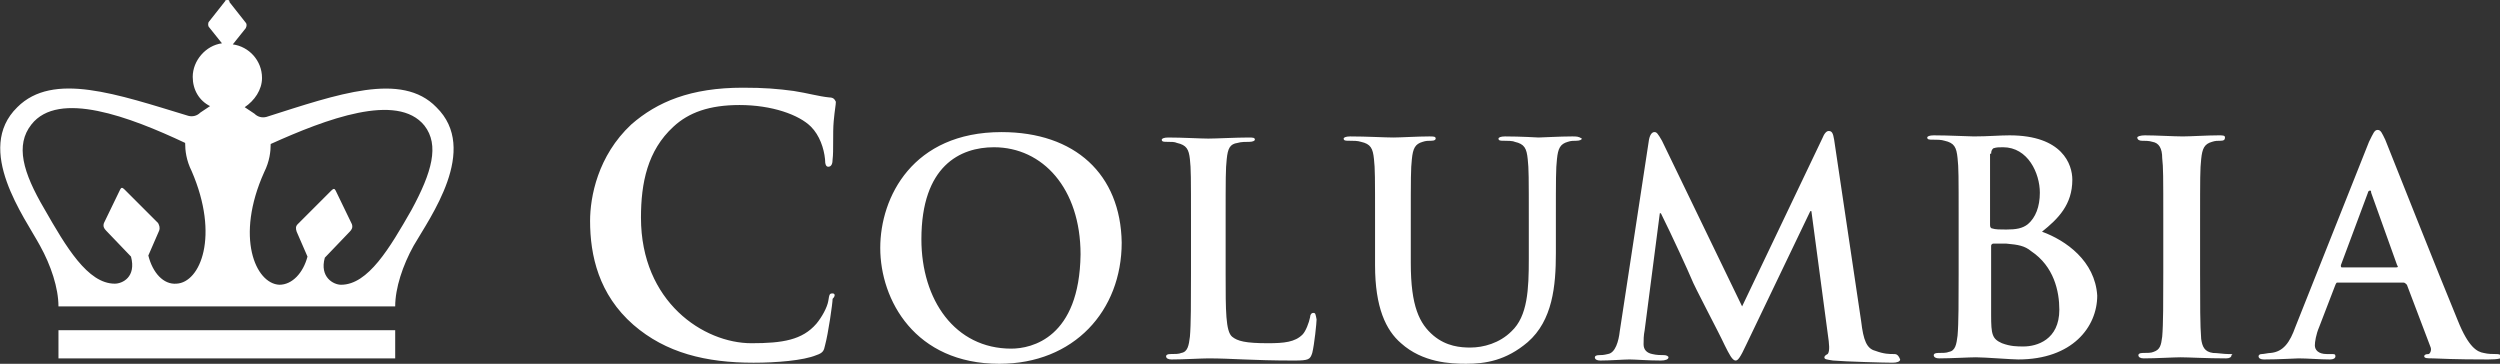 <svg version="1.1" id="Layer_1" xmlns="http://www.w3.org/2000/svg" x="0" y="0" viewBox="0 0 230.9 33.6" xml:space="preserve"><rect x="0" y="0" width="230.9" height="33.6" fill="#333333" stroke="none"/><style type="text/css">.st0{fill:#fff}</style><path id="Columbia_Trademark_2_" class="st0" d="M76.9 27.1c-.3 0-.3.1-.4.7-.1.6-.6 1.5-1.1 2.1-1.3 1.5-3.1 1.8-6 1.8-4.4 0-10.2-3.8-10.2-11.6 0-3.2.6-6.2 3-8.4 1.4-1.3 3.3-2 6.1-2 3 0 5.5.9 6.6 2 .8.8 1.2 2 1.3 3 0 .5.1.7.3.7.3 0 .4-.3.4-.7.1-.7 0-2.4.1-3.5s.2-1.5.2-1.8c-.1-.2-.2-.4-.6-.4-1-.1-2-.4-3.3-.6-1.5-.2-2.7-.3-4.7-.3-4.8 0-7.9 1.3-10.3 3.4-3.1 2.9-3.8 6.7-3.8 8.9 0 3.2.8 6.8 4 9.6 3 2.6 6.7 3.5 11.1 3.5 2.1 0 4.6-.2 5.8-.7.6-.2.7-.4.8-.9.3-1.1.7-3.9.7-4.3.3-.3.2-.5 0-.5zm15.6-14.9c-8.2 0-11.2 6-11.2 10.7 0 4.8 3.2 10.7 11 10.7 6.9 0 11.3-4.9 11.3-11.2-.1-6.3-4.3-10.2-11.1-10.2zm.9 20c-5.2 0-8.3-4.5-8.3-10.1 0-6.8 3.6-8.5 6.7-8.5 4.5 0 8 3.8 8 9.9-.1 7.7-4.5 8.7-6.4 8.7zm51.8-19.6c-1.1 0-2.8.1-3.1.1 0 0-1.7-.1-3.1-.1-.4 0-.6.1-.6.2 0 .2.2.2.5.2s.8 0 1 .1c.9.2 1.1.6 1.2 1.6.1.9.1 1.6.1 5.8v3.4c0 2.8-.1 5.3-1.6 6.7-1.1 1.1-2.6 1.5-3.8 1.5-.9 0-2.2-.1-3.4-1.1-1.3-1.1-2.1-2.7-2.1-6.7v-3.8c0-4.1 0-4.9.1-5.8.1-1 .3-1.4 1-1.6.3-.1.5-.1.8-.1.3 0 .4-.1.4-.2 0-.2-.2-.2-.6-.2-1 0-2.7.1-3.3.1-.8 0-2.5-.1-4-.1-.4 0-.6.1-.6.2 0 .2.2.2.5.2.4 0 .8 0 1.1.1.9.2 1.1.6 1.2 1.6.1.9.1 1.6.1 5.8v4c0 3.9 1 6 2.4 7.2 2 1.8 4.6 1.9 6 1.9 1.8 0 3.7-.3 5.7-2 2.3-2 2.6-5.2 2.6-8.2v-2.9c0-4.1 0-4.9.1-5.8.1-1 .3-1.4 1-1.6.3-.1.5-.1.8-.1.3 0 .5-.1.5-.2-.3-.2-.5-.2-.9-.2zm60.6 20.1c-.4 0-1-.1-1.4-.1-.8-.1-1-.6-1.1-1.3-.1-1.2-.1-3.3-.1-6v-4.8c0-4.1 0-4.9.1-5.8.1-1 .3-1.4 1-1.6.3-.1.5-.1.8-.1.3 0 .4-.1.4-.3 0-.2-.2-.2-.6-.2-1 0-2.6.1-3.3.1-.8 0-2.5-.1-3.5-.1-.4 0-.7.1-.7.2 0 .2.2.3.4.3.3 0 .7 0 1 .1.6.1.9.6.9 1.5.1.9.1 1.6.1 5.8v4.8c0 2.6 0 4.8-.1 5.9-.1.8-.2 1.2-.8 1.4-.2.1-.6.1-1 .1-.3 0-.4.1-.4.2 0 .2.2.3.5.3 1.1 0 2.8-.1 3.4-.1.7 0 2.4.1 4.2.1.3 0 .5-.1.5-.3.2-.1 0-.1-.3-.1zm-84.5-3.8c-.2 0-.3.2-.3.4-.1.5-.4 1.3-.7 1.6-.7.7-1.7.8-3.2.8-2.1 0-2.8-.2-3.3-.6-.6-.5-.6-2.4-.6-5.8v-4.8c0-4.1 0-4.9.1-5.8.1-1 .3-1.4 1-1.5.3-.1.8-.1 1.1-.1.3 0 .5-.1.5-.2 0-.2-.2-.2-.6-.2-1.1 0-3 .1-3.7.1-.7 0-2.4-.1-3.7-.1-.4 0-.6.1-.6.2 0 .2.2.2.5.2.4 0 .7 0 .9.1.9.2 1.1.6 1.2 1.5.1.9.1 1.6.1 5.8v4.8c0 2.5 0 4.7-.1 5.8-.1.8-.2 1.4-.8 1.5-.2.1-.6.1-1 .1-.3 0-.4.1-.4.2 0 .2.2.3.5.3 1.1 0 2.8-.1 3.4-.1 2.2 0 4 .2 7.9.2 1.4 0 1.5-.1 1.7-.7.2-.8.4-2.8.4-3.1-.1-.5-.1-.6-.3-.6zm67.3-7.5c1.5-1.2 2.8-2.5 2.8-4.8 0-1.4-.9-4.1-5.8-4.1-.9 0-2 .1-3.3.1-.5 0-2.3-.1-3.7-.1-.4 0-.6.1-.6.2 0 .2.2.2.5.2.4 0 .8 0 1.1.1.9.2 1.1.6 1.2 1.6.1.9.1 1.6.1 5.8v4.8c0 2.5 0 4.7-.1 5.8-.1.8-.2 1.4-.8 1.5-.2.1-.6.1-1 .1-.3 0-.4.1-.4.2 0 .2.2.3.5.3 1.1 0 2.8-.1 3.4-.1.8 0 3.3.2 3.9.2 5 0 7.3-3 7.3-5.9-.2-3.2-2.9-5.1-5.1-5.9zm-4.7-7.2c0-.3.1-.4.2-.5.3-.1.5-.1.9-.1 2.3 0 3.4 2.4 3.4 4.2 0 1.3-.4 2.3-1.1 2.9-.5.4-1.1.5-2 .5-.6 0-1 0-1.3-.1-.1 0-.2-.1-.2-.3v-6.6zm3 17.8c-.6 0-1.2 0-2-.3-.9-.4-1-.8-1-2.6v-6.4c0-.1.1-.2.2-.2h1.2c1.1.1 1.7.2 2.3.7 2.1 1.4 2.6 3.7 2.6 5.4 0 2.8-2.1 3.4-3.3 3.4zm-12 .7c-.4 0-.9 0-1.7-.3-.8-.2-1.1-1-1.3-2.7l-2.5-16.8c-.1-.6-.2-.8-.5-.8-.2 0-.4.2-.6.7l-7.4 15.5-7.4-15.3c-.4-.7-.5-.8-.7-.8-.2 0-.4.2-.5.7l-2.7 17.7c-.1.9-.4 2-1.1 2.1-.4.1-.6.1-.8.1-.3 0-.4.1-.4.2 0 .2.2.3.5.3.9 0 2.2-.1 2.7-.1s1.7.1 2.9.1c.4 0 .7-.1.7-.3 0-.1-.2-.2-.4-.2-.3 0-.7 0-1.1-.1-.5-.1-.8-.4-.8-.9 0-.4 0-.8.1-1.3l1.4-10.8h.1c1 2 2.6 5.5 2.8 6 .3.8 2.5 4.9 3.1 6.2.4.8.7 1.4 1 1.4.2 0 .4-.2 1-1.5l5.9-12.3h.1l1.6 12c.1.8 0 1.1-.1 1.2-.2.1-.3.2-.3.3 0 .2.2.2.8.3 1.1.1 4.8.2 5.5.2.4 0 .7-.1.7-.3-.2-.5-.4-.5-.6-.5zm55.6 0c-.3 0-.7 0-1.1-.1-.6-.1-1.4-.5-2.4-3-1.7-4.1-6.1-15.2-6.7-16.7-.3-.6-.4-.9-.7-.9-.3 0-.4.3-.8 1.1L212 30.2c-.5 1.4-1.1 2.3-2.3 2.4-.2 0-.6.1-.8.1-.2 0-.3.1-.3.2 0 .2.2.3.5.3 1.4 0 2.9-.1 3.2-.1.8 0 2 .1 2.9.1.3 0 .5-.1.5-.3 0-.2-.1-.2-.4-.2h-.4c-.8 0-1.1-.4-1.1-.8 0-.3.1-1 .4-1.7l1.5-3.9c.1-.2.1-.2.2-.2h6.1c.1 0 .2.1.3.2l2.2 5.8c.1.3-.1.6-.2.6-.3 0-.4.1-.4.2 0 .2.3.2.8.2 2.2.1 4.2.1 5.1.1 1 0 1.3-.1 1.3-.3-.2-.2-.4-.2-.6-.2zm-9.2-8h-5c-.1 0-.1-.1-.1-.2l2.5-6.7c0-.1.1-.2.2-.2s.1.1.1.2l2.4 6.7c.1.1.1.2-.1.2zM5.4 33.1h31.1v-2.6H5.4v2.6zm19.2-22.3c-.4.1-.8 0-1.1-.3l-.9-.6c.9-.6 1.6-1.6 1.6-2.7 0-1.6-1.2-2.9-2.7-3.1l1.2-1.5c.1-.2.1-.4 0-.5L21.2.2c0-.2-.1-.2-.2-.2s-.2 0-.2.1L19.3 2c-.1.1-.1.4 0 .5L20.5 4c-1.5.2-2.7 1.6-2.7 3.1 0 1.2.6 2.2 1.6 2.7l-.9.6c-.3.3-.7.4-1.1.3-6.6-2-12.5-4.1-15.8-.8-4 3.9.7 10.2 2.1 12.8 1 1.8 1.7 3.9 1.7 5.6h31.1c0-1.7.7-3.8 1.7-5.6 1.5-2.6 6.1-8.9 2.1-12.8-3.2-3.3-9.1-1.2-15.7.9zm-8.3 15.4c-1.2.1-2.2-1-2.6-2.6l1-2.3c.1-.3 0-.5-.1-.7l-3.1-3.1c-.2-.2-.3-.2-.4 0l-1.5 3.1c-.1.3 0 .5.2.7l2.3 2.4c.5 1.9-.8 2.5-1.5 2.5-2.5 0-4.5-3.4-6.5-6.9-2-3.4-2.7-5.9-1.2-7.8 2.5-3.2 9.1-.7 14.2 1.7 0 .7.1 1.6.6 2.6 2.6 6 .8 10.3-1.4 10.4zM38 19.4c-2 3.5-4 6.9-6.5 6.9-.7 0-2-.7-1.5-2.5l2.3-2.4c.2-.2.3-.4.2-.7L31 17.6c-.1-.2-.2-.2-.4 0l-3.1 3.1c-.2.2-.2.4-.1.7l1 2.3c-.4 1.5-1.4 2.6-2.6 2.6-2.2-.1-4.1-4.4-1.4-10.4.5-1 .6-1.9.6-2.6 5.1-2.3 11.7-4.8 14.2-1.7 1.4 1.8.7 4.3-1.2 7.8z"/></svg>
